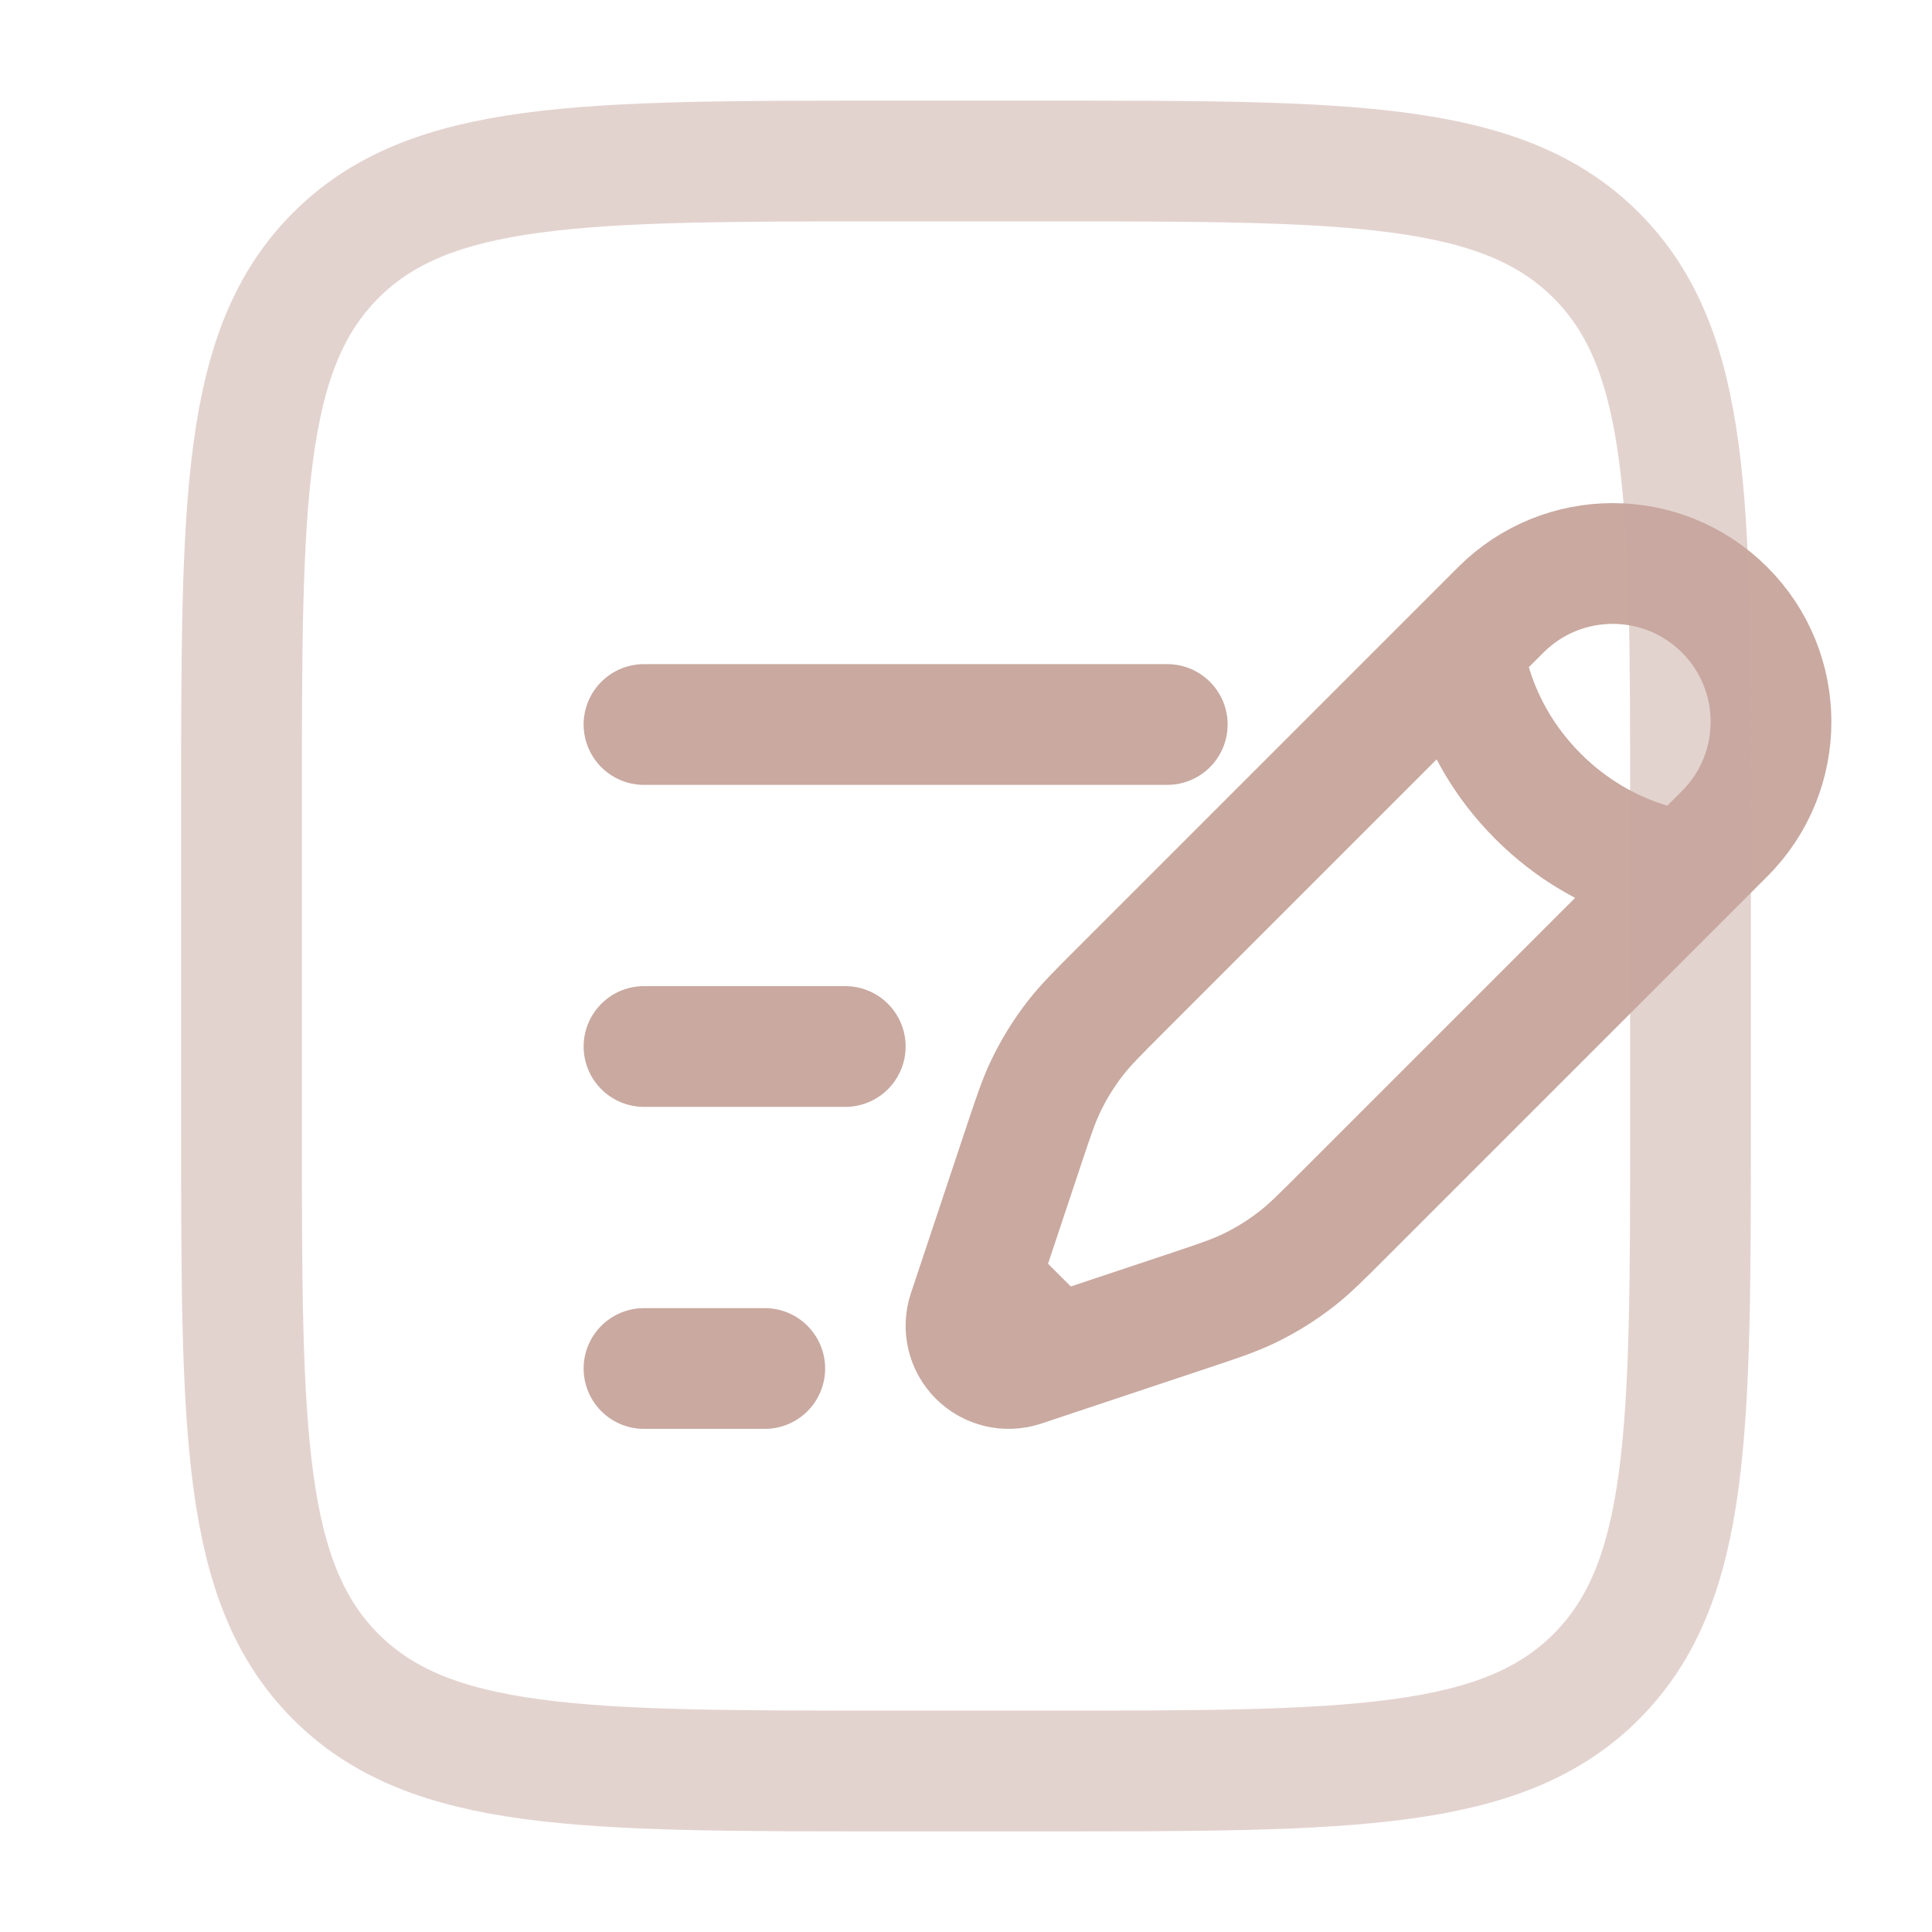 <?xml version="1.0" encoding="UTF-8"?>
<svg xmlns="http://www.w3.org/2000/svg" width="800" height="800" viewBox="0 0 800 800" fill="none">
  <path d="M606 267.978L621.45 252.53C647.043 226.935 688.543 226.935 714.137 252.53C739.733 278.125 739.733 319.623 714.137 345.217L698.69 360.667M606 267.978C606 267.978 607.933 300.805 636.897 329.77C665.863 358.733 698.69 360.667 698.69 360.667M606 267.978L463.98 409.997C454.36 419.617 449.55 424.427 445.413 429.73C440.537 435.987 436.353 442.757 432.94 449.917C430.047 455.99 427.893 462.44 423.593 475.347L409.82 516.667L405.363 530.033M698.69 360.667L556.67 502.687C547.05 512.307 542.24 517.117 536.937 521.253C530.68 526.13 523.91 530.313 516.75 533.727C510.677 536.62 504.227 538.773 491.32 543.073L450 556.847L436.633 561.303M405.363 530.033L400.907 543.403C398.79 549.753 400.443 556.757 405.177 561.49C409.91 566.223 416.913 567.877 423.263 565.76L436.633 561.303M405.363 530.033L436.633 561.303" stroke="#C9A9A0" stroke-width="50"></path>
  <path d="M266.667 433.333H350" stroke="#C9A9A0" stroke-width="50" stroke-linecap="round"></path>
  <path d="M266.667 300H483.333" stroke="#C9A9A0" stroke-width="50" stroke-linecap="round"></path>
  <path d="M266.667 566.667H316.667" stroke="#C9A9A0" stroke-width="50" stroke-linecap="round"></path>
  <path opacity="0.5" d="M100 333.333C100 207.625 100 144.772 139.052 105.719C178.105 66.667 240.959 66.667 366.667 66.667H433.333C559.04 66.667 621.897 66.667 660.947 105.719C700 144.772 700 207.625 700 333.333V466.667C700 592.373 700 655.23 660.947 694.28C621.897 733.333 559.04 733.333 433.333 733.333H366.667C240.959 733.333 178.105 733.333 139.052 694.28C100 655.23 100 592.373 100 466.667V333.333Z" stroke="#C9A9A0" stroke-width="50"></path>
</svg>
